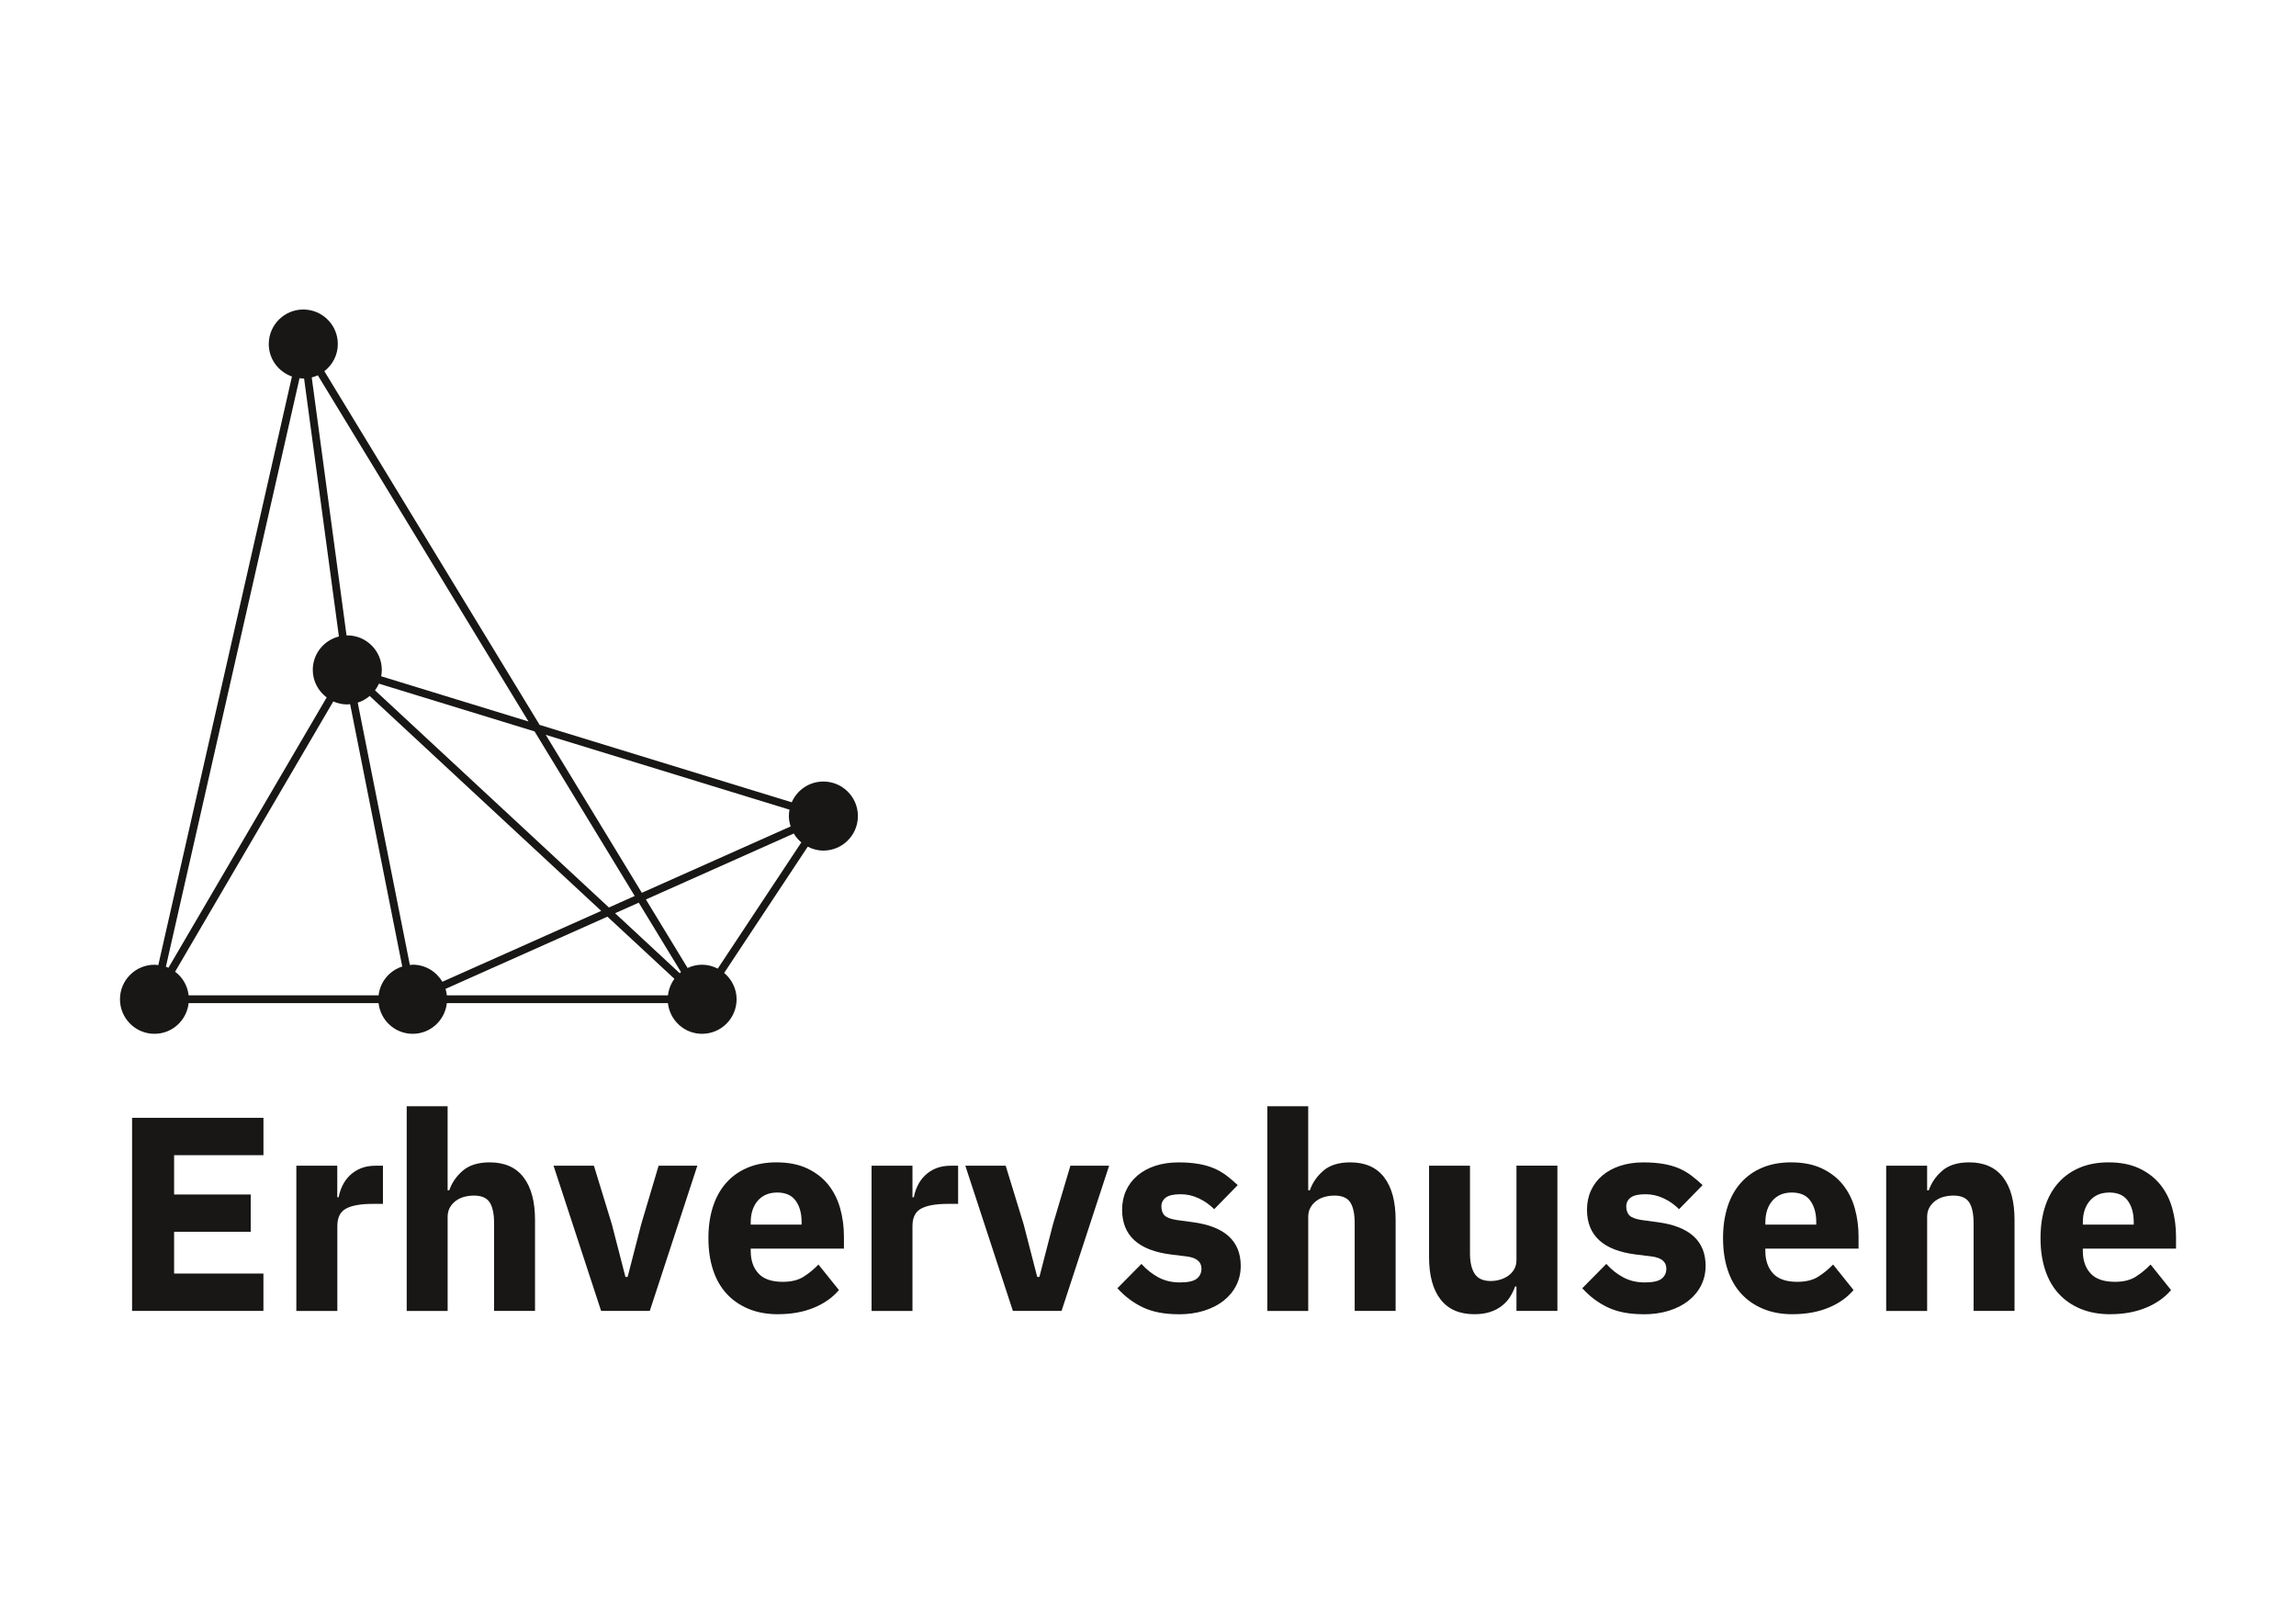 <?xml version="1.0" encoding="UTF-8"?><svg xmlns="http://www.w3.org/2000/svg" viewBox="0 0 841.89 595.28"><defs><style>.cls-1{fill:#181716;}.cls-2{fill:#fff;opacity:0;}</style></defs><g id="Lag_3"><rect class="cls-2" width="841.89" height="595.28"/></g><g id="Lag_2"><g><path class="cls-1" d="M301.91,286.52c-5.2,0-9.65,3.14-11.6,7.61l-92.44-28.37L118.94,136.09c2.98-2.32,4.93-5.9,4.93-9.96,0-6.99-5.67-12.66-12.66-12.66s-12.66,5.67-12.66,12.66c0,5.53,3.56,10.18,8.5,11.9l-49.01,215.8c-.46-.05-.91-.14-1.39-.14-6.99,0-12.66,5.67-12.66,12.66s5.67,12.66,12.66,12.66c6.51,0,11.8-4.93,12.52-11.24h69.64c.71,6.31,6.01,11.24,12.52,11.24s11.8-4.93,12.52-11.24h81.06c.71,6.31,6.01,11.24,12.52,11.24,6.99,0,12.66-5.67,12.66-12.66,0-3.89-1.8-7.33-4.56-9.66l30.65-46.28c1.73,.89,3.66,1.43,5.73,1.43,6.99,0,12.66-5.67,12.66-12.66s-5.67-12.66-12.66-12.66Zm-12.42,10.33c-.14,.76-.23,1.53-.23,2.33,0,1.33,.26,2.6,.65,3.8l-54.56,24.33-35.24-57.91,89.39,27.44Zm-44.57,68.07h-81.06c-.09-.82-.26-1.62-.5-2.38l59.37-26.48,24.56,22.79c-1.28,1.74-2.1,3.81-2.36,6.07Zm-93.58-11.24c-.36,0-.7,.08-1.05,.11l-19.12-96.19c1.63-.52,3.11-1.35,4.38-2.45l84.9,78.8-58.25,25.98c-2.2-3.73-6.22-6.26-10.87-6.26Zm-12.52,11.24H69.17c-.4-3.55-2.24-6.64-4.96-8.68l58-99.08c1.57,.7,3.3,1.1,5.12,1.1,.36,0,.7-.08,1.05-.11l19.12,96.19c-4.67,1.49-8.12,5.58-8.68,10.58Zm110.4-8.14l-23.68-21.98,8.68-3.87,15.49,25.45c-.17,.13-.33,.27-.49,.4Zm-16.49-28.3l-9.45,4.22-85.77-79.61c.56-.76,1.06-1.57,1.44-2.45l57.07,17.51,36.72,60.33Zm-38.94-63.97l-54.02-16.58c.14-.76,.23-1.53,.23-2.33,0-6.99-5.67-12.66-12.66-12.66-.09,0-.18,.03-.27,.03l-12.76-94.6c.77-.19,1.52-.45,2.23-.78l77.25,126.93Zm-83.95-125.87c.46,.05,.91,.14,1.39,.14,.09,0,.18-.03,.27-.03l12.77,94.6c-5.49,1.38-9.58,6.32-9.58,12.24,0,4.15,2.02,7.79,5.1,10.1l-58,99.08c-.31-.14-.64-.23-.96-.34l49.01-215.8Zm153.33,216.47c-1.73-.89-3.66-1.43-5.73-1.43-1.9,0-3.69,.45-5.31,1.2l-15.29-25.12,54.22-24.18c.73,1.24,1.67,2.33,2.77,3.26l-30.65,46.28Z"/><g><path class="cls-1" d="M48.43,480.6v-70.78h48.17v13.69H63.84v14.4h28.09v13.69h-28.09v15.31h32.75v13.69H48.43Z"/><path class="cls-1" d="M108.66,480.6v-53.24h15.01v11.56h.51c.27-1.49,.74-2.92,1.42-4.31s1.57-2.62,2.69-3.7,2.45-1.94,4.01-2.58c1.55-.64,3.38-.96,5.48-.96h2.64v13.99h-3.75c-4.4,0-7.66,.58-9.79,1.73s-3.19,3.28-3.19,6.39v31.13h-15.01Z"/><path class="cls-1" d="M149.12,405.56h15.01v30.82h.61c.95-2.77,2.6-5.17,4.97-7.2,2.37-2.03,5.64-3.04,9.84-3.04,5.47,0,9.62,1.83,12.42,5.48,2.8,3.65,4.21,8.86,4.21,15.62v33.36h-15.01v-32.14c0-3.45-.54-6-1.62-7.66-1.08-1.66-3.01-2.48-5.78-2.48-1.22,0-2.4,.15-3.55,.46-1.15,.3-2.18,.79-3.09,1.47-.91,.68-1.64,1.51-2.18,2.48-.54,.98-.81,2.11-.81,3.4v34.48h-15.01v-75.04Z"/><path class="cls-1" d="M220.41,480.6l-17.44-53.24h14.8l6.59,21.5,4.97,19.27h.81l4.97-19.27,6.39-21.5h14.2l-17.44,53.24h-17.85Z"/><path class="cls-1" d="M285.31,481.82c-4.06,0-7.67-.66-10.85-1.98-3.18-1.32-5.86-3.18-8.06-5.58-2.2-2.4-3.85-5.33-4.97-8.77s-1.67-7.3-1.67-11.56,.54-7.99,1.62-11.41c1.08-3.41,2.69-6.34,4.82-8.77,2.13-2.43,4.75-4.31,7.86-5.63,3.1-1.32,6.66-1.98,10.64-1.98,4.39,0,8.16,.74,11.31,2.23,3.14,1.49,5.71,3.48,7.71,5.98,1.99,2.5,3.44,5.39,4.36,8.67,.91,3.28,1.37,6.71,1.37,10.29v4.46h-34.18v.8c0,3.49,.95,6.25,2.84,8.3s4.86,3.07,8.93,3.07c3.1,0,5.64-.62,7.6-1.86s3.78-2.73,5.47-4.48l7.51,9.36c-2.37,2.78-5.46,4.95-9.28,6.51s-8.16,2.34-13.03,2.34Zm-.3-44.62c-3.04,0-5.43,1-7.15,2.99-1.72,1.99-2.59,4.65-2.59,7.96v.81h18.66v-.91c0-3.25-.73-5.87-2.18-7.86-1.46-2-3.7-2.99-6.74-2.99Z"/><path class="cls-1" d="M319.58,480.6v-53.24h15v11.56h.51c.27-1.49,.74-2.92,1.42-4.31,.68-1.39,1.57-2.62,2.69-3.7s2.45-1.94,4.01-2.58c1.55-.64,3.38-.96,5.47-.96h2.64v13.99h-3.76c-4.39,0-7.65,.58-9.79,1.73-2.13,1.15-3.19,3.28-3.19,6.39v31.13h-15Z"/><path class="cls-1" d="M371.4,480.6l-17.44-53.24h14.8l6.59,21.5,4.97,19.27h.81l4.97-19.27,6.39-21.5h14.2l-17.44,53.24h-17.84Z"/><path class="cls-1" d="M432.13,481.82c-5.14,0-9.46-.83-12.98-2.48s-6.66-4.01-9.43-7.05l8.82-8.92c1.89,2.1,3.98,3.75,6.29,4.97,2.3,1.22,4.9,1.82,7.81,1.82s5.03-.45,6.18-1.37c1.15-.91,1.73-2.14,1.73-3.7,0-2.5-1.79-3.99-5.37-4.46l-5.78-.71c-11.96-1.49-17.95-6.96-17.95-16.43,0-2.57,.49-4.92,1.47-7.05,.98-2.13,2.37-3.96,4.16-5.47,1.79-1.52,3.95-2.71,6.49-3.55,2.54-.84,5.39-1.27,8.57-1.27,2.77,0,5.22,.19,7.35,.56,2.13,.37,4.02,.91,5.68,1.63,1.66,.71,3.17,1.59,4.56,2.64,1.39,1.05,2.75,2.21,4.11,3.5l-8.62,8.82c-1.69-1.69-3.6-3.02-5.73-4.01-2.13-.98-4.31-1.47-6.54-1.47-2.57,0-4.4,.41-5.47,1.22-1.08,.81-1.63,1.9-1.63,3.25s.39,2.52,1.17,3.3c.78,.78,2.25,1.33,4.41,1.67l5.98,.81c11.69,1.56,17.54,6.9,17.54,16.02,0,2.57-.54,4.93-1.62,7.1-1.08,2.17-2.62,4.04-4.62,5.63-2,1.59-4.39,2.82-7.2,3.7-2.81,.88-5.93,1.32-9.38,1.32Z"/><path class="cls-1" d="M464.69,405.56h15v30.82h.61c.95-2.77,2.6-5.17,4.97-7.2,2.37-2.03,5.64-3.04,9.84-3.04,5.47,0,9.62,1.83,12.42,5.48,2.8,3.65,4.21,8.86,4.21,15.62v33.36h-15.01v-32.14c0-3.45-.54-6-1.62-7.66-1.08-1.66-3.01-2.48-5.78-2.48-1.21,0-2.4,.15-3.55,.46s-2.18,.79-3.09,1.47c-.91,.68-1.64,1.51-2.18,2.48-.54,.98-.81,2.11-.81,3.4v34.48h-15v-75.04Z"/><path class="cls-1" d="M556.05,471.67h-.51c-.47,1.35-1.1,2.64-1.88,3.85-.78,1.22-1.77,2.3-2.99,3.25-1.22,.95-2.65,1.69-4.31,2.23s-3.57,.81-5.73,.81c-5.47,0-9.62-1.81-12.42-5.43-2.8-3.61-4.21-8.8-4.21-15.56v-33.46h15.01v32.14c0,3.24,.58,5.74,1.73,7.5,1.15,1.76,3.1,2.64,5.88,2.64,1.15,0,2.3-.17,3.45-.51s2.16-.83,3.04-1.47c.88-.64,1.59-1.43,2.13-2.38s.81-2.06,.81-3.35v-34.58h15.01v53.24h-15.01v-8.93Z"/><path class="cls-1" d="M602.59,481.82c-5.14,0-9.46-.83-12.98-2.48s-6.66-4.01-9.43-7.05l8.82-8.92c1.89,2.1,3.98,3.75,6.29,4.97,2.3,1.22,4.9,1.82,7.81,1.82s5.03-.45,6.18-1.37c1.15-.91,1.73-2.14,1.73-3.7,0-2.5-1.79-3.99-5.37-4.46l-5.78-.71c-11.96-1.49-17.95-6.96-17.95-16.43,0-2.57,.49-4.92,1.47-7.05,.98-2.13,2.37-3.96,4.16-5.47,1.79-1.52,3.95-2.71,6.49-3.55,2.54-.84,5.39-1.27,8.57-1.27,2.77,0,5.22,.19,7.35,.56,2.13,.37,4.02,.91,5.68,1.63,1.66,.71,3.17,1.59,4.56,2.64,1.39,1.05,2.75,2.21,4.11,3.5l-8.62,8.82c-1.69-1.69-3.6-3.02-5.73-4.01-2.13-.98-4.31-1.47-6.54-1.47-2.57,0-4.4,.41-5.47,1.22-1.08,.81-1.63,1.9-1.63,3.25s.39,2.52,1.17,3.3c.78,.78,2.25,1.33,4.41,1.67l5.98,.81c11.69,1.56,17.54,6.9,17.54,16.02,0,2.57-.54,4.93-1.62,7.1-1.08,2.17-2.62,4.04-4.62,5.63-2,1.59-4.39,2.82-7.2,3.7-2.81,.88-5.93,1.32-9.38,1.32Z"/><path class="cls-1" d="M657.35,481.82c-4.05,0-7.67-.66-10.85-1.98-3.18-1.32-5.87-3.18-8.06-5.58-2.2-2.4-3.85-5.33-4.97-8.77s-1.67-7.3-1.67-11.56,.54-7.99,1.62-11.41,2.69-6.34,4.82-8.77c2.13-2.43,4.75-4.31,7.86-5.63,3.11-1.32,6.66-1.98,10.64-1.98,4.39,0,8.16,.74,11.31,2.23,3.14,1.49,5.71,3.48,7.71,5.98,1.99,2.5,3.45,5.39,4.36,8.67,.91,3.28,1.37,6.71,1.37,10.29v4.46h-34.18v.8c0,3.49,.95,6.25,2.84,8.3s4.87,3.07,8.93,3.07c3.11,0,5.64-.62,7.6-1.86s3.79-2.73,5.48-4.48l7.5,9.36c-2.36,2.78-5.46,4.95-9.28,6.51-3.82,1.56-8.16,2.34-13.03,2.34Zm-.3-44.62c-3.04,0-5.42,1-7.14,2.99-1.73,1.99-2.59,4.65-2.59,7.96v.81h18.66v-.91c0-3.25-.73-5.87-2.18-7.86-1.45-2-3.7-2.99-6.74-2.99Z"/><path class="cls-1" d="M691.62,480.6v-53.24h15.01v9.02h.61c.95-2.77,2.61-5.17,4.97-7.2,2.37-2.03,5.65-3.04,9.84-3.04,5.47,0,9.61,1.83,12.42,5.48,2.81,3.65,4.21,8.86,4.21,15.62v33.36h-15.01v-32.14c0-3.45-.54-6-1.62-7.66-1.08-1.66-3.01-2.48-5.78-2.48-1.22,0-2.4,.15-3.55,.46-1.15,.3-2.18,.79-3.09,1.47-.91,.68-1.64,1.51-2.18,2.48-.54,.98-.81,2.11-.81,3.4v34.48h-15.01Z"/><path class="cls-1" d="M773.76,481.82c-4.05,0-7.67-.66-10.85-1.98-3.18-1.32-5.87-3.18-8.06-5.58-2.2-2.4-3.85-5.33-4.97-8.77s-1.67-7.3-1.67-11.56,.54-7.99,1.62-11.41,2.69-6.34,4.82-8.77c2.13-2.43,4.75-4.31,7.86-5.63,3.11-1.32,6.66-1.98,10.64-1.98,4.39,0,8.16,.74,11.31,2.23,3.14,1.49,5.71,3.48,7.71,5.98,1.99,2.5,3.45,5.39,4.36,8.67,.91,3.28,1.37,6.71,1.37,10.29v4.46h-34.18v.8c0,3.49,.95,6.25,2.84,8.3s4.87,3.07,8.93,3.07c3.11,0,5.64-.62,7.6-1.86s3.79-2.73,5.48-4.48l7.5,9.36c-2.36,2.78-5.46,4.95-9.28,6.51-3.82,1.56-8.16,2.34-13.03,2.34Zm-.3-44.62c-3.04,0-5.42,1-7.14,2.99-1.73,1.99-2.59,4.65-2.59,7.96v.81h18.66v-.91c0-3.25-.73-5.87-2.18-7.86-1.45-2-3.7-2.99-6.74-2.99Z"/></g></g></g></svg>